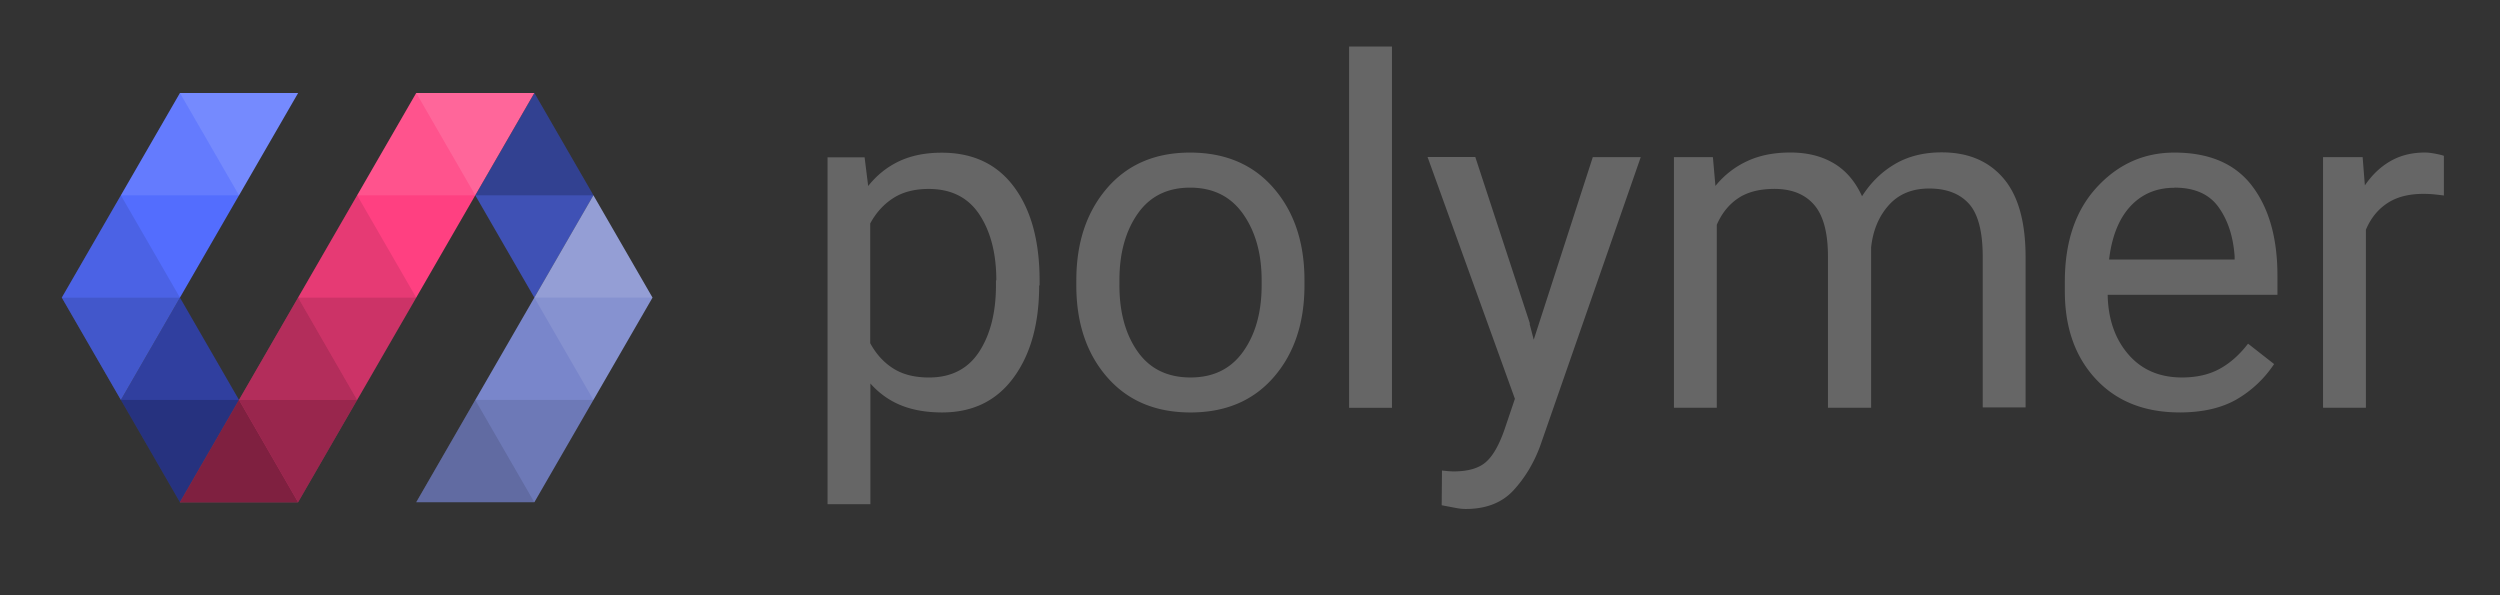 <svg xmlns="http://www.w3.org/2000/svg" width="168" height="40" xmlns:xlink="http://www.w3.org/1999/xlink"><rect width="100%" height="100%" fill="#333333" stroke="none"/><symbol id="a" viewBox="0 -40 168 40"><path fill="#666" d="M69.833-19.172c0-2.573-.573-4.64-1.72-6.202-1.146-1.562-2.747-2.342-4.802-2.342-1.05 0-1.98.16-2.77.482s-1.47.81-2.05 1.463v-8.11h-2.88v23.31h2.49l.24-1.93c.58.73 1.28 1.29 2.09 1.67.81.38 1.76.57 2.85.57 2.11 0 3.73-.77 4.87-2.31 1.14-1.54 1.71-3.63 1.71-6.29v-.33zm-2.88.327c0 1.806-.38 3.28-1.136 4.428-.758 1.146-1.894 1.72-3.408 1.72-.95 0-1.74-.205-2.38-.615-.64-.41-1.16-.98-1.55-1.705v-8.046c.4-.737.92-1.305 1.56-1.705.63-.4 1.43-.6 2.39-.6 1.49 0 2.62.577 3.37 1.728.75 1.152 1.13 2.64 1.13 4.467v.328zm5.377.015c0 2.522.687 4.582 2.06 6.18 1.376 1.597 3.235 2.396 5.58 2.396 2.366 0 4.24-.796 5.62-2.39 1.38-1.59 2.07-3.654 2.07-6.186v-.343c0-2.532-.69-4.588-2.063-6.17-1.375-1.583-3.24-2.374-5.595-2.374-2.356 0-4.224.79-5.604 2.374-1.38 1.582-2.07 3.64-2.07 6.17v.344zm2.895-.342c0-1.805.407-3.29 1.222-4.45s2-1.744 3.557-1.744c1.536 0 2.715.58 3.54 1.743s1.238 2.646 1.238 4.45v.344c0 1.79-.416 3.27-1.246 4.45s-2.018 1.77-3.563 1.77c-1.536 0-2.71-.59-3.525-1.76s-1.222-2.66-1.222-4.44v-.34zm18.315-8.233h-2.88v24.28h2.88v-24.28zm9.247 5.65l.28-1.074 3.968 12.27h3.223L103.488-30c-.427-1.14-1.023-2.127-1.79-2.958-.77-.83-1.838-1.245-3.207-1.245-.19 0-.42.023-.66.07-.25.046-.56.106-.95.18l.02 2.334c.07-.01.2-.02.38-.04.18-.01.31-.02.39-.02.98 0 1.7.21 2.17.62.48.41.9 1.15 1.27 2.22l.69 2.04-5.87 16.25h3.208l3.67-11.19zm12.32 11.19l.17-1.93a5.93 5.93 0 0 0 2.133 1.666c.83.39 1.8.58 2.91.58 1.12 0 2.09-.24 2.903-.72.814-.48 1.45-1.22 1.906-2.22.59.93 1.33 1.65 2.22 2.17.89.52 1.94.78 3.14.78 1.75 0 3.13-.57 4.13-1.73s1.5-2.93 1.5-5.31v-10.1h-2.88v10.13c0 1.68-.31 2.868-.92 3.55-.62.688-1.51 1.03-2.68 1.03-1.15 0-2.05-.375-2.72-1.127-.67-.755-1.06-1.7-1.18-2.84V-27.4h-2.9v10.163c0 1.596-.31 2.753-.926 3.47-.618.715-1.508 1.073-2.67 1.073-1.007 0-1.82-.21-2.443-.63-.623-.42-1.1-1.015-1.432-1.782V-27.4h-2.88v16.84h2.586zm31.37-17.15c-2.366 0-4.244.746-5.635 2.24s-2.085 3.46-2.085 5.9v.653c0 2.667.716 4.778 2.147 6.334s3.17 2.334 5.214 2.334c2.345 0 4.085-.747 5.222-2.24 1.136-1.495 1.704-3.503 1.704-6.024v-1.292h-11.408c.03-1.63.492-2.962 1.386-4 .893-1.038 2.096-1.556 3.61-1.556.976 0 1.815.19 2.522.576.706.384 1.344.95 1.915 1.696l1.75-1.37a7.587 7.587 0 0 0-2.49-2.358c-1.02-.595-2.31-.894-3.86-.894zm-.36 15.096c-1.192 0-2.176-.41-2.95-1.24-.77-.83-1.25-2.02-1.437-3.58h8.436v.22c-.094 1.32-.45 2.42-1.074 3.29-.623.88-1.614 1.32-2.974 1.32zm18.133-.52c-.26.03-.492.06-.7.08-.208.02-.446.03-.716.03-.976 0-1.78-.21-2.412-.63-.634-.42-1.11-1.01-1.433-1.78V-27.4h-2.88v16.84h2.66l.15-1.9c.48.705 1.05 1.25 1.72 1.634.67.384 1.44.576 2.32.576.19 0 .43-.027.7-.08.27-.05.46-.1.57-.14v-2.677z"/><path fill="#303F9F" d="M12.092-20l-3.97-6.875 3.97-6.875 3.97 6.875z"/><path fill="#3F51B5" d="M35.908-6.25l-3.97-6.875L35.908-20l3.97 6.875z"/><path fill="#7986CB" d="M39.877-13.125L27.97-33.75h7.938L43.848-20z"/><path fill="#FF4081" d="M27.97-6.25l-15.88-27.5h7.94l15.876 27.5z"/><path fill="#536DFE" d="M12.092-6.25L4.152-20l3.97-6.875L20.032-6.25z"/><path fill="#FFF" fill-opacity=".2" d="M27.97-6.25l3.968-6.875 3.97 6.875z"/><path fill="#FFF" fill-opacity=".1" d="M24-13.125l3.97 6.875 3.968-6.875z"/><path fill="#FFF" fill-opacity="0" d="M24-13.125L27.97-20l3.968 6.875z"/><path fill-opacity=".1" d="M20.03-20L24-13.125 27.97-20z"/><path fill-opacity=".2" d="M20.03-20L24-26.875 27.97-20z"/><path fill-opacity=".3" d="M16.062-26.875L20.032-20 24-26.875z"/><path fill-opacity=".4" d="M16.062-26.875l3.97-6.875L24-26.875z"/><path fill-opacity=".5" d="M12.092-33.75l3.97 6.875 3.97-6.875z"/><path fill="#FFF" fill-opacity=".2" d="M12.092-6.25l3.97-6.875 3.97 6.875z"/><path fill="#FFF" fill-opacity=".1" d="M8.123-13.125l3.97 6.875 3.97-6.875z"/><path fill="#FFF" fill-opacity="0" d="M8.123-13.125L12.093-20l3.97 6.875z"/><path fill-opacity=".1" d="M4.153-20l3.97 6.875L12.093-20z"/><path fill-opacity=".2" d="M4.153-20l3.97-6.875L12.093-20z"/><path fill="#FFF" fill-opacity="0" d="M16.062-26.875L12.092-20l-3.97-6.875z"/><path fill-opacity=".2" d="M16.062-26.875l-3.97-6.875-3.97 6.875zm23.815 13.75l-3.97 6.875-3.97-6.875z"/><path fill="#FFF" fill-opacity="0" d="M39.877-13.125L35.907-20l-3.97 6.875z"/><path fill="#FFF" fill-opacity=".2" d="M35.908-20l3.97 6.875L43.848-20z"/><path fill="#FFF" fill-opacity=".1" d="M35.908-20l3.97-6.875L43.848-20z"/><path fill="#FFF" fill-opacity="0" d="M31.938-26.875L35.908-20l3.97-6.875z"/><path fill-opacity=".1" d="M31.938-26.875l3.97-6.875 3.97 6.875z"/><path fill-opacity=".2" d="M27.97-33.75l3.968 6.875 3.97-6.875z"/><path fill="none" d="M44-40H4V0h40z"/><path fill="none" d="M168-40H0V0h168z"/></symbol><use width="168" height="40" y="-40" xlink:href="#a" transform="matrix(1 0 0 -1 0 0)" overflow="visible"/></svg>